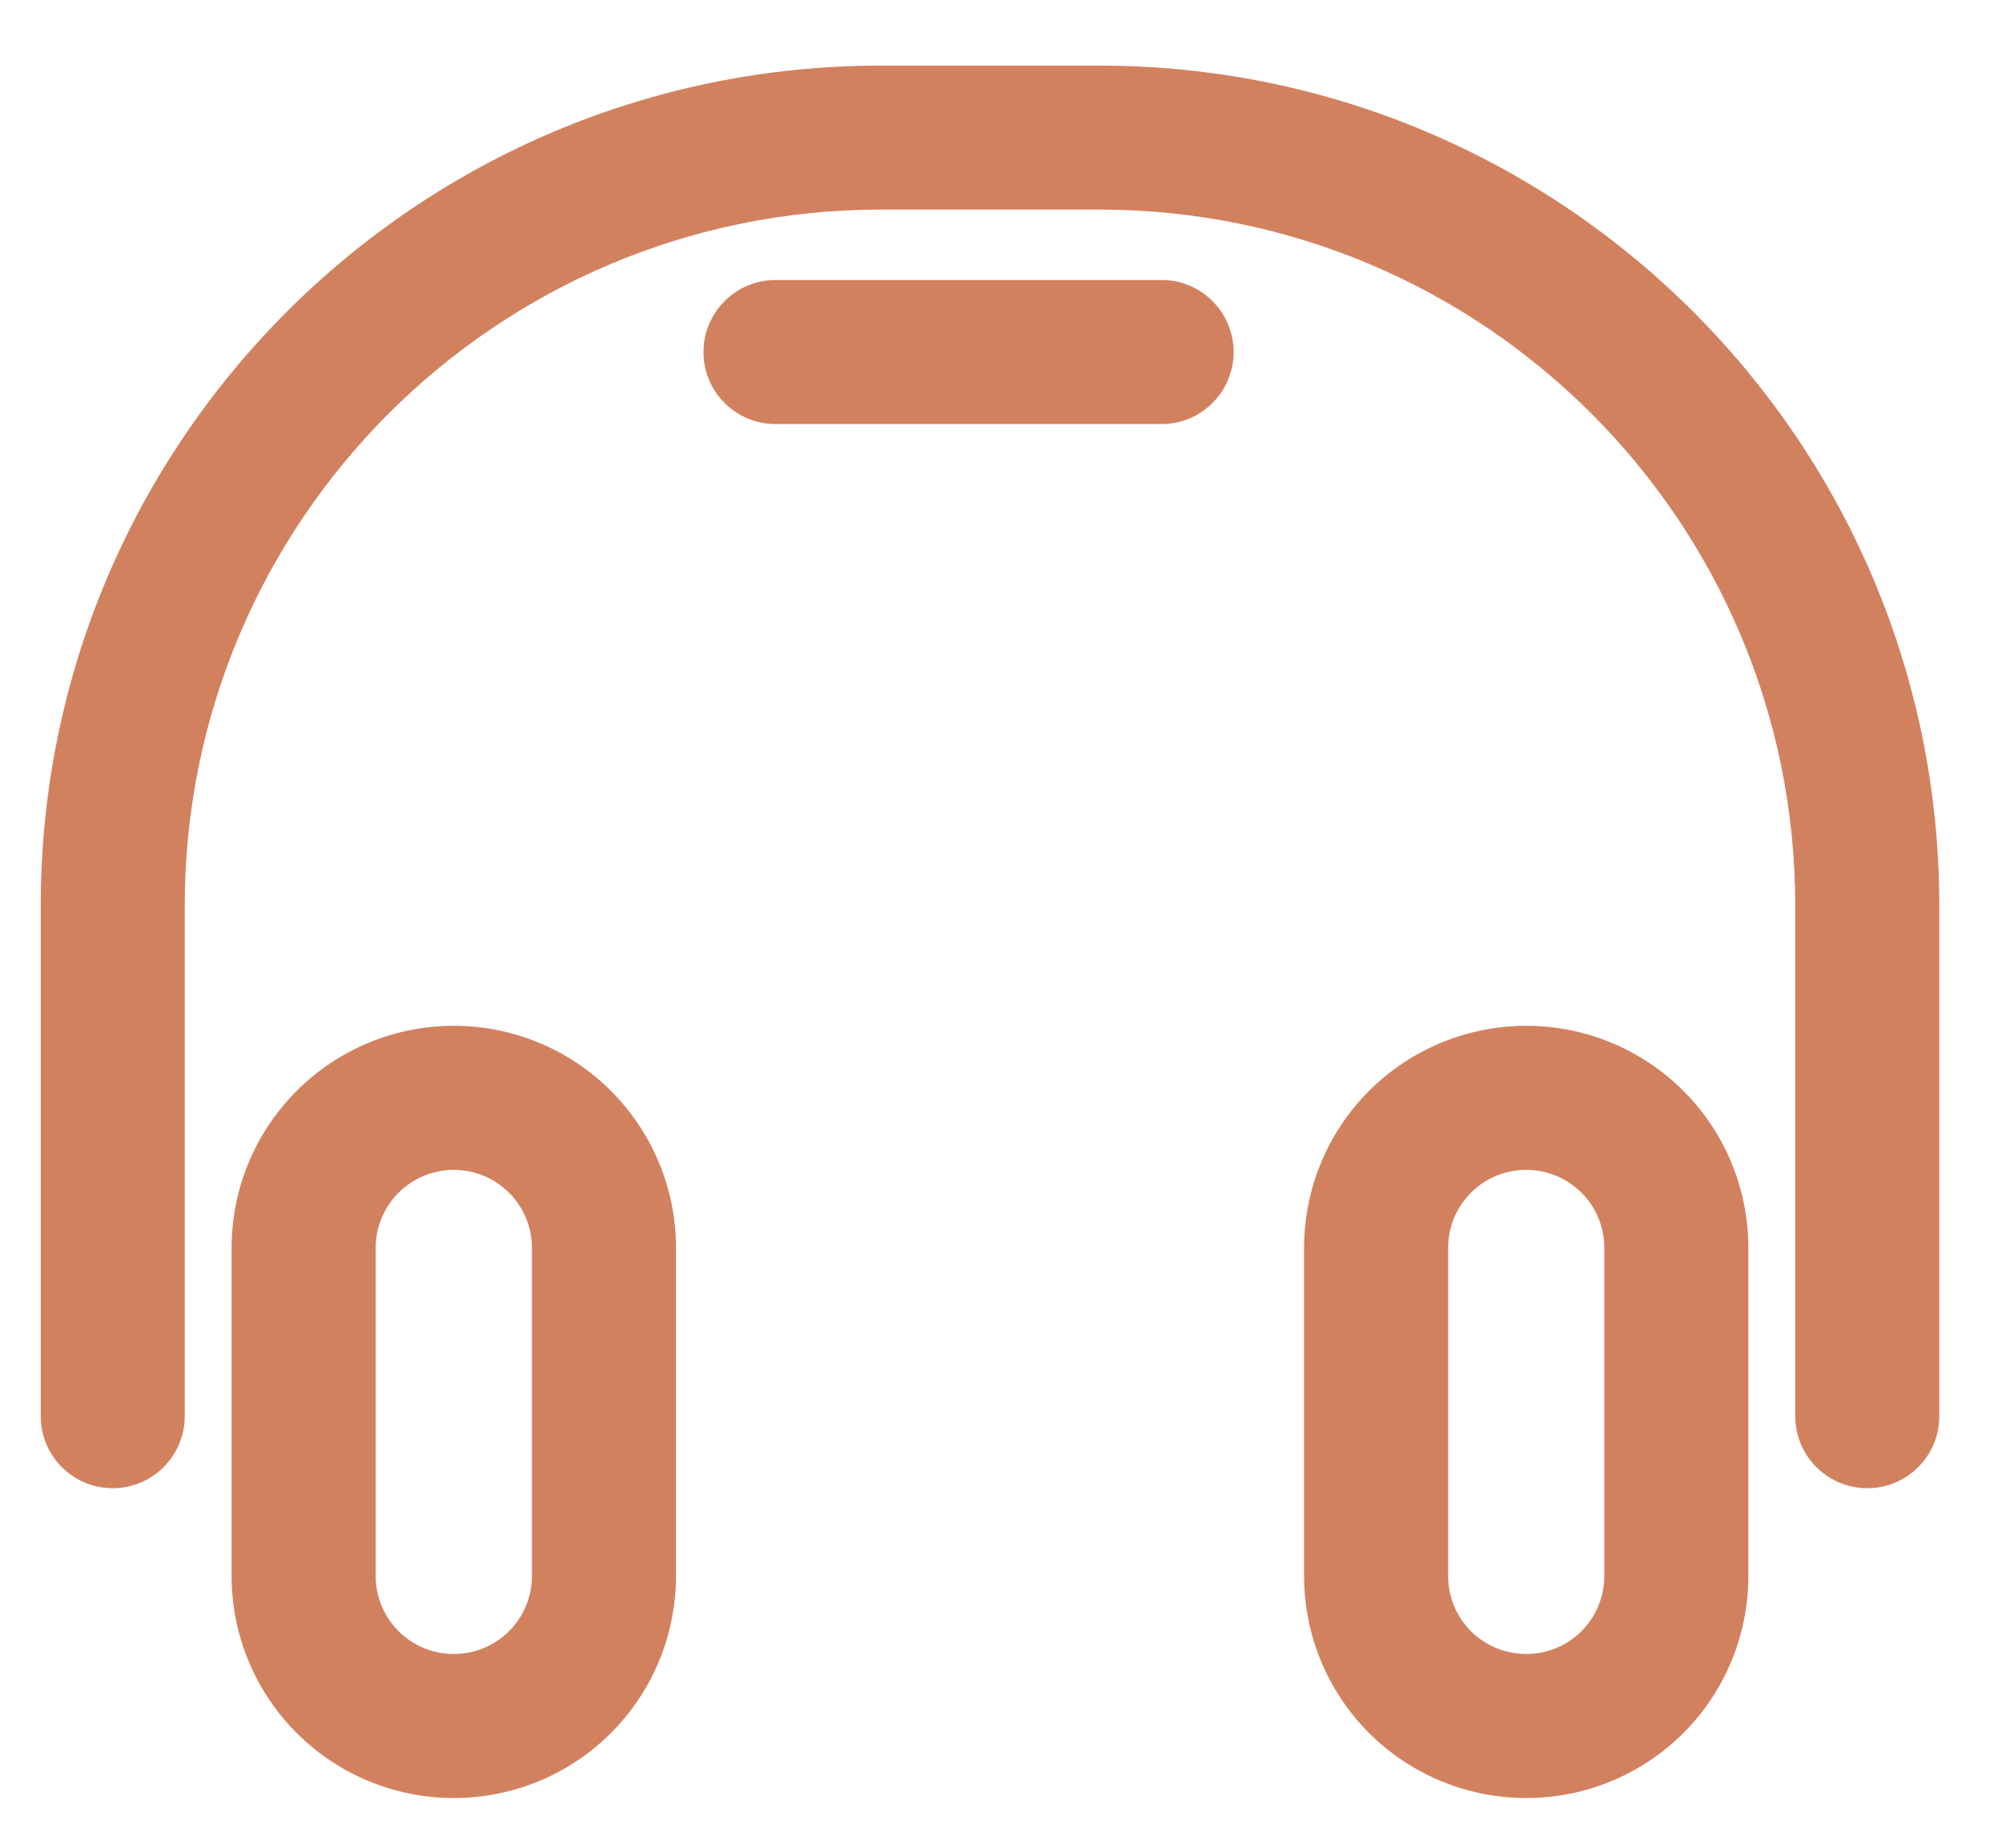 <svg xmlns="http://www.w3.org/2000/svg" fill="none" viewBox="0 0 26 24" height="24" width="26">
<path fill="#D2815F" d="M22.706 16.208C22.706 15.443 22.403 14.71 21.862 14.169C21.321 13.628 20.587 13.324 19.823 13.324H19.82C19.055 13.324 18.321 13.628 17.78 14.169C17.24 14.71 16.936 15.443 16.936 16.208C16.936 17.497 16.936 19.181 16.936 20.471C16.936 21.235 17.24 21.969 17.78 22.51C18.321 23.051 19.055 23.354 19.82 23.354H19.823C20.587 23.354 21.321 23.051 21.862 22.51C22.403 21.969 22.706 21.235 22.706 20.471V16.208ZM8.779 16.208C8.779 15.443 8.475 14.71 7.934 14.169C7.394 13.628 6.66 13.324 5.895 13.324H5.892C5.127 13.324 4.394 13.628 3.853 14.169C3.312 14.71 3.008 15.443 3.008 16.208C3.008 17.497 3.008 19.181 3.008 20.471C3.008 21.235 3.312 21.969 3.853 22.51C4.394 23.051 5.127 23.354 5.892 23.354H5.895C6.66 23.354 7.394 23.051 7.934 22.51C8.475 21.969 8.779 21.235 8.779 20.471V16.208ZM20.835 16.208V20.471C20.835 20.739 20.729 20.997 20.539 21.187C20.349 21.377 20.091 21.483 19.823 21.483C19.823 21.483 19.82 21.483 19.82 21.483C19.551 21.483 19.293 21.377 19.103 21.187C18.913 20.997 18.807 20.739 18.807 20.471V16.208C18.807 15.939 18.913 15.682 19.103 15.492C19.293 15.302 19.551 15.195 19.819 15.195C19.82 15.195 19.823 15.195 19.823 15.195C20.091 15.195 20.349 15.302 20.539 15.492C20.729 15.682 20.835 15.939 20.835 16.208ZM6.908 16.208V20.471C6.908 20.739 6.801 20.997 6.611 21.187C6.421 21.377 6.164 21.483 5.895 21.483C5.895 21.483 5.892 21.483 5.892 21.483C5.623 21.483 5.366 21.377 5.176 21.187C4.986 20.997 4.879 20.739 4.879 20.471V16.208C4.879 15.939 4.986 15.682 5.176 15.492C5.366 15.302 5.623 15.195 5.892 15.195C5.892 15.195 5.895 15.195 5.895 15.195C6.164 15.195 6.421 15.302 6.611 15.492C6.801 15.682 6.908 15.939 6.908 16.208Z" clip-rule="evenodd" fill-rule="evenodd"></path>
<path fill="#D2815F" d="M25.186 18.395V11.765C25.186 5.738 20.3 0.852 14.273 0.852C13.333 0.852 12.381 0.852 11.442 0.852C5.415 0.852 0.529 5.738 0.529 11.765C0.529 15.29 0.529 18.395 0.529 18.395C0.529 18.911 0.948 19.33 1.464 19.33C1.98 19.33 2.399 18.911 2.399 18.395V11.765C2.4 6.771 6.448 2.722 11.442 2.722C12.381 2.722 13.333 2.722 14.273 2.722C19.267 2.722 23.315 6.771 23.315 11.765C23.315 11.765 23.315 18.395 23.315 18.395C23.315 18.911 23.734 19.33 24.251 19.33C24.767 19.33 25.186 18.911 25.186 18.395ZM10.072 5.508H15.086C15.602 5.508 16.021 5.089 16.021 4.573C16.021 4.056 15.602 3.637 15.086 3.637H10.072C9.556 3.637 9.136 4.056 9.136 4.573C9.136 5.089 9.556 5.508 10.072 5.508Z" clip-rule="evenodd" fill-rule="evenodd"></path>
</svg>
